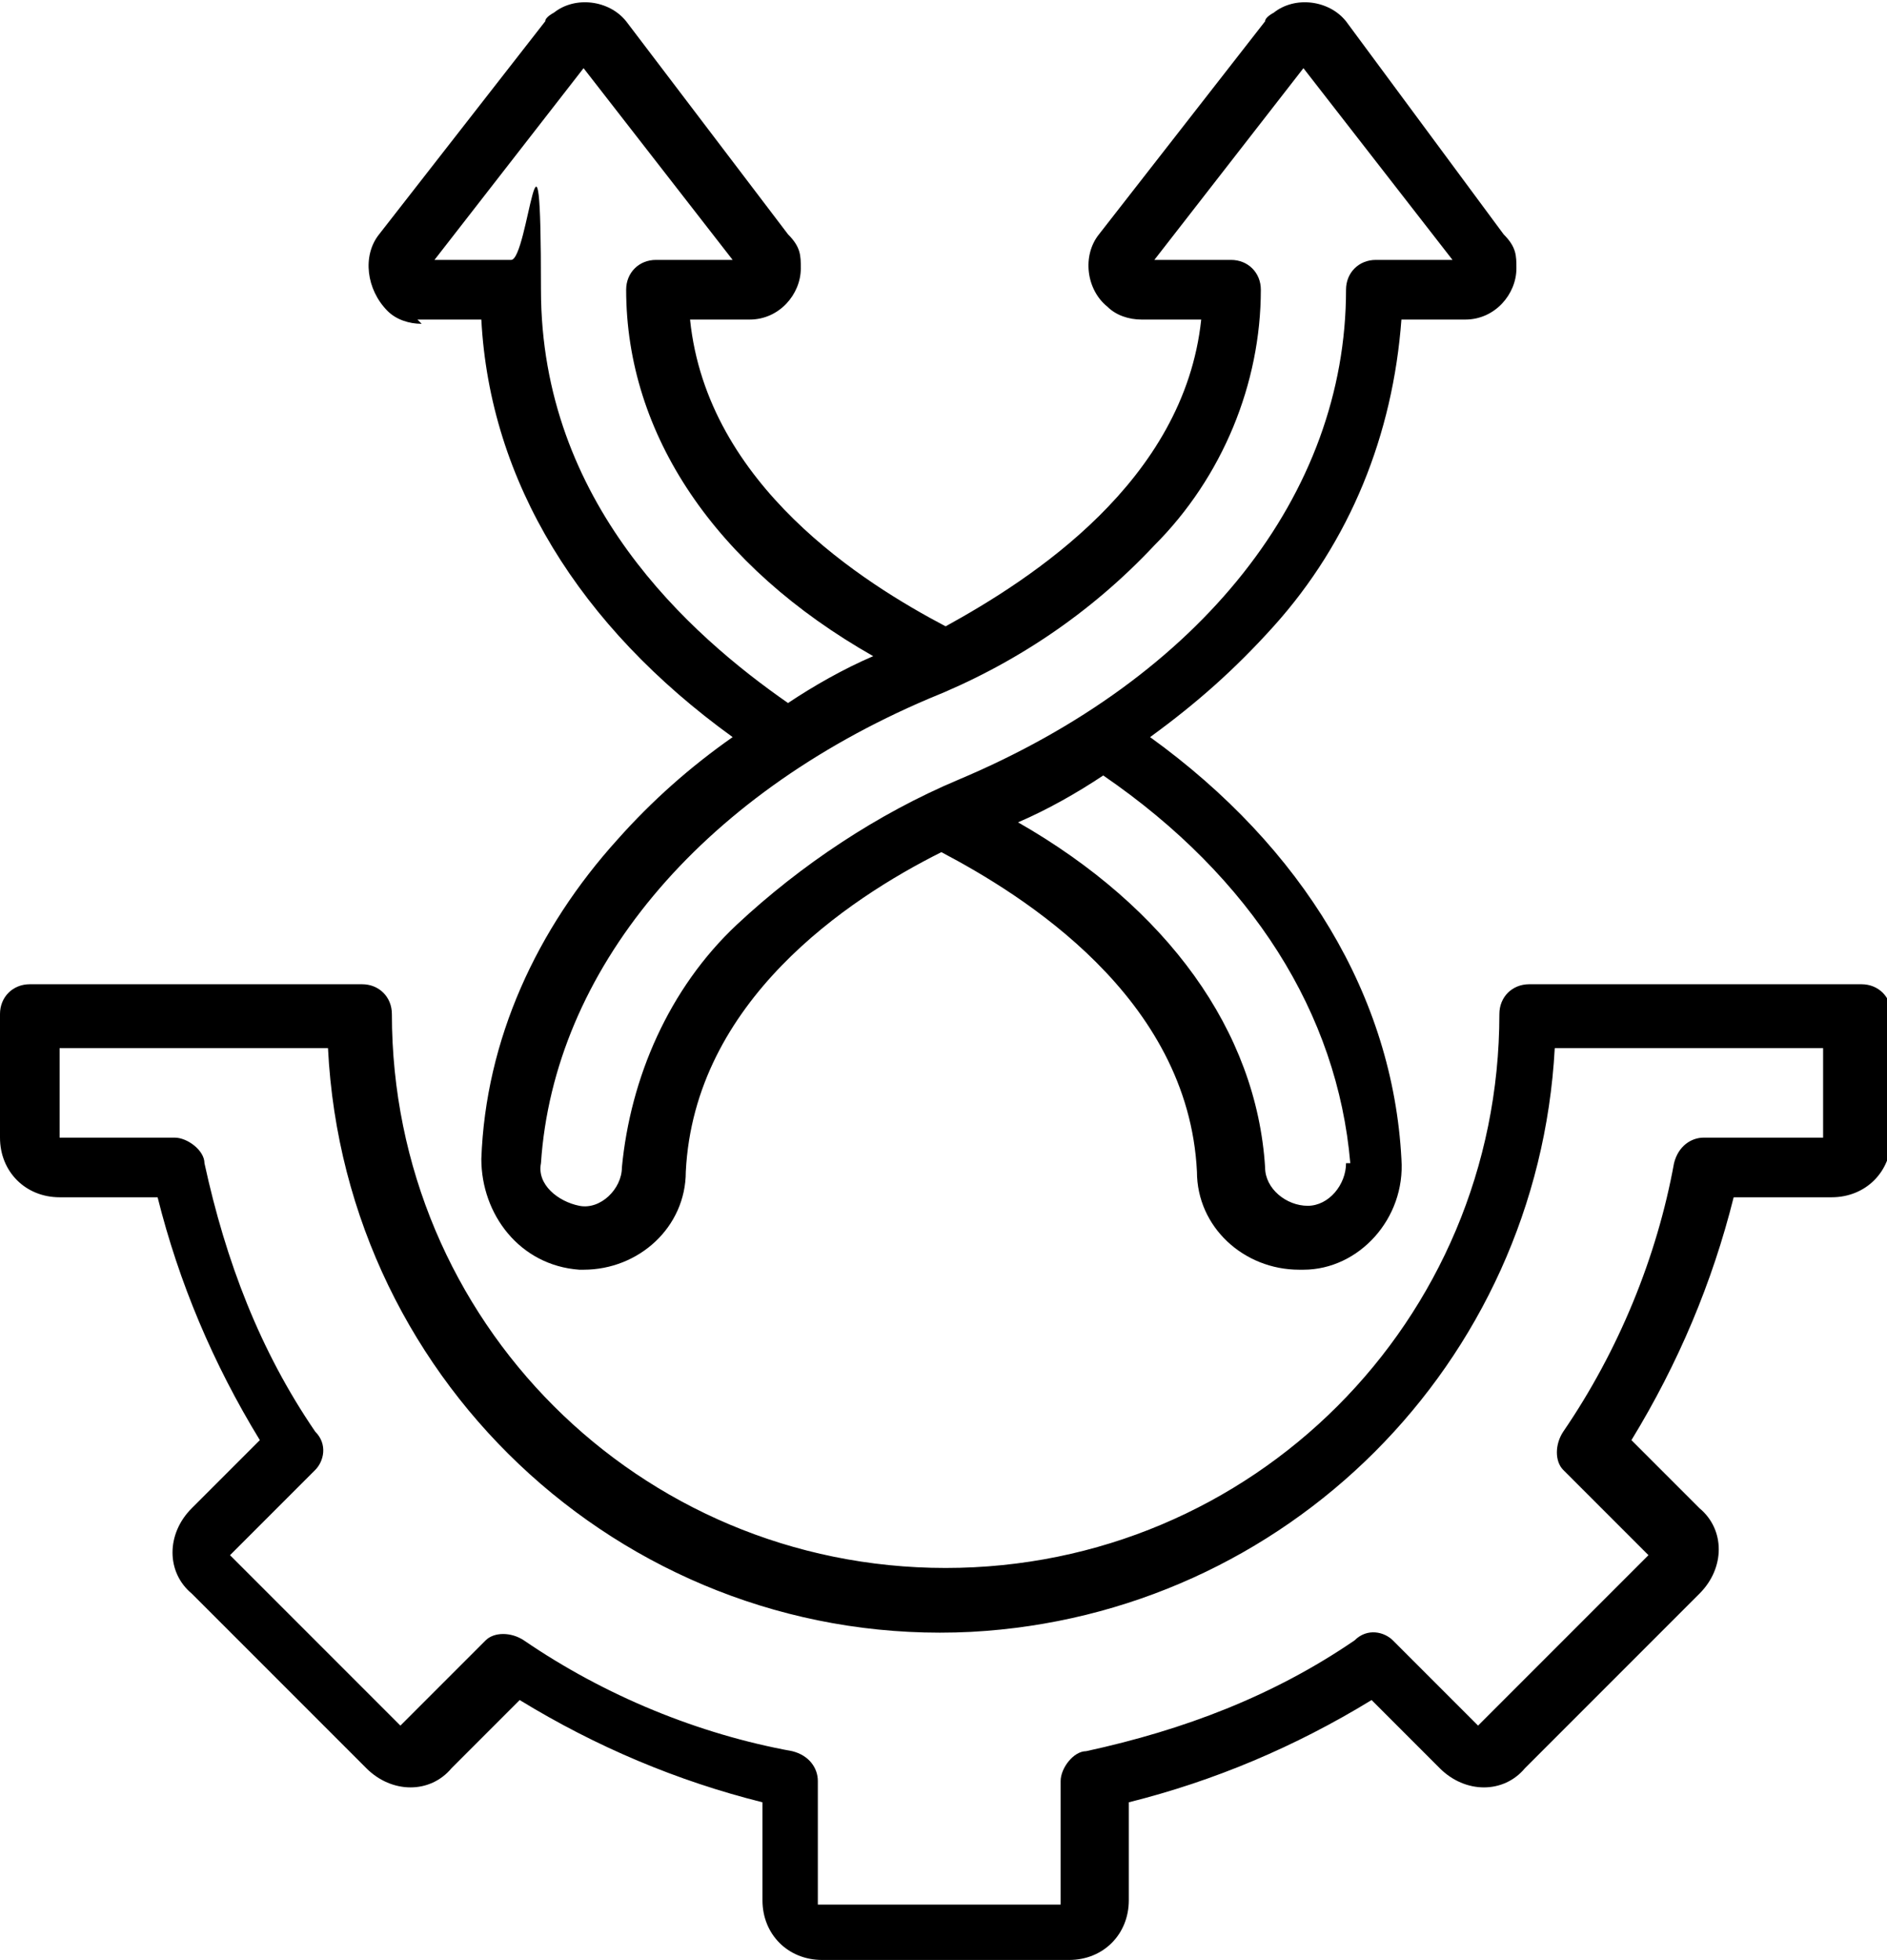 <?xml version="1.0" encoding="UTF-8"?>
<svg id="Layer_1" xmlns="http://www.w3.org/2000/svg" version="1.1" viewBox="0 0 44.3 46">
  <!-- Generator: Adobe Illustrator 29.8.3, SVG Export Plug-In . SVG Version: 2.1.1 Build 3)  -->
  <path id="noun-flexibility-7552133" d="M9.8,7.5h1.5c.2,3.8,2.3,7.2,5.9,9.8-1,.7-1.9,1.5-2.7,2.4-1.9,2.1-3.1,4.7-3.2,7.5,0,1.3.9,2.5,2.3,2.6h.1c1.3,0,2.4-1,2.4-2.3.2-4,3.8-6.4,6-7.5,1.9,1,5.8,3.4,6,7.5,0,1.3,1.1,2.3,2.4,2.3h.1c1.3,0,2.4-1.2,2.3-2.6,0,0,0,0,0,0-.2-3.8-2.3-7.3-5.9-9.9,1.1-.8,2-1.6,2.9-2.6,1.8-2,2.8-4.5,3-7.2h1.5c.7,0,1.2-.6,1.2-1.2,0-.3,0-.5-.3-.8L31.6.5c-.4-.5-1.2-.6-1.7-.2,0,0-.2.1-.2.2l-3.9,5c-.4.5-.3,1.3.2,1.7.2.2.5.3.8.3h1.4c-.4,3.8-4,6.1-6,7.2-1.9-1-5.6-3.3-6-7.2h1.4c.7,0,1.2-.6,1.2-1.2,0-.3,0-.5-.3-.8L14.7.5c-.4-.5-1.2-.6-1.7-.2,0,0-.2.1-.2.2l-3.9,5c-.4.5-.3,1.3.2,1.8.2.2.5.3.8.3h0ZM31.6,27.3c0,.5-.4,1-.9,1s-1-.4-1-.9h0c-.2-3.2-2.3-6.1-5.8-8.1.7-.3,1.4-.7,2-1.1,3.5,2.4,5.5,5.6,5.8,9.1h0ZM27.1,12.8c1.6-1.6,2.5-3.8,2.5-6,0-.4-.3-.7-.7-.7h-1.8l3.5-4.5,3.5,4.5h-1.8c-.4,0-.7.3-.7.7,0,4.8-3.4,9.1-9.1,11.5-1.9.8-3.7,2-5.2,3.4-1.6,1.5-2.5,3.6-2.7,5.7,0,.5-.5,1-1,.9s-1-.5-.9-1c.3-4.5,3.7-8.6,9.1-10.9,2-.8,3.8-2,5.3-3.6h0ZM13.7,1.6l3.5,4.5h-1.8c-.4,0-.7.3-.7.7h0c0,3.4,2.1,6.5,5.8,8.6-.7.3-1.4.7-2,1.1-2.3-1.6-5.8-4.7-5.8-9.7s-.3-.7-.7-.7h-1.8l3.5-4.5ZM43.6,23.1h-7.7c-.4,0-.7.3-.7.7h0c0,7.2-5.8,13-13,13s-13-5.8-13-13h0c0-.4-.3-.7-.7-.7H.7C.3,23.1,0,23.4,0,23.8H0v2.9c0,.8.6,1.4,1.4,1.4h2.3c.5,2,1.3,3.9,2.4,5.7l-1.6,1.6c-.6.6-.6,1.5,0,2l4.1,4.1c.6.6,1.5.6,2,0l1.6-1.6c1.8,1.1,3.7,1.9,5.7,2.4v2.3c0,.8.6,1.4,1.4,1.4h5.8c.8,0,1.4-.6,1.4-1.4v-2.3c2-.5,3.9-1.3,5.7-2.4l1.6,1.6c.6.6,1.5.6,2,0l4.1-4.1c.6-.6.6-1.5,0-2l-1.6-1.6c1.1-1.8,1.9-3.7,2.4-5.7h2.3c.8,0,1.4-.6,1.4-1.4v-2.9c0-.4-.3-.7-.7-.7h0ZM42.9,26.7h-2.9c-.3,0-.6.2-.7.6-.4,2.2-1.3,4.4-2.6,6.3-.2.3-.2.7,0,.9l2,2-4,4-2-2c-.2-.2-.6-.3-.9,0-1.9,1.3-4,2.1-6.3,2.6-.3,0-.6.4-.6.7v2.9h-5.7v-2.9c0-.3-.2-.6-.6-.7-2.2-.4-4.4-1.3-6.3-2.6-.3-.2-.7-.2-.9,0l-2,2-4-4,2-2c.2-.2.3-.6,0-.9-1.3-1.9-2.1-4-2.6-6.3,0-.3-.4-.6-.7-.6H1.4v-2.1h6.3c.4,8,7.2,14.1,15.1,13.7,7.4-.4,13.3-6.3,13.7-13.7h6.3v2.1Z"/>
</svg>
